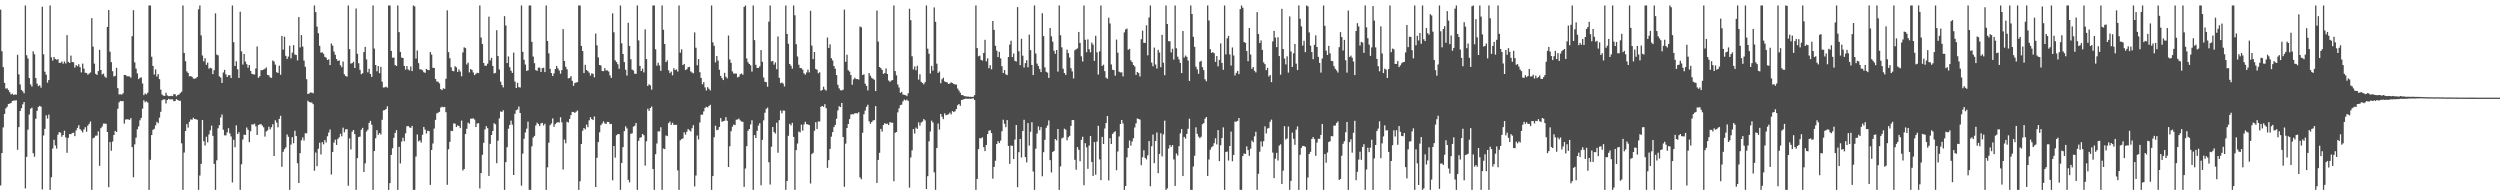 <?xml version="1.0" encoding="UTF-8"?>
<svg xmlns="http://www.w3.org/2000/svg" width="1920" height="150">
  <path d="M0 7.413h1v135.001H0zM1 39.356h1v78.213H1zM2 51.581h1v46.274H2zM3 63.652h1v23.843H3zM4 68.003h1v15.301H4zM5 67.818h1v14.223H5zM6 69.200h1v10.666H6zM7 70.784h1v8.759H7zM8 72.510h1v6.571H8zM9 72.004h1v5.585H9zM10 72.899h1v4.310H10zM11 72.512h1v4.697H11zM12 72.691h1v4.337H12zM13 42.064h1v72.932H13zM14 57.063h1v40.563H14zM15 64.863h1v20.389H15zM16 69.077h1v14.022H16zM17 70.148h1v10.000H17zM18 71.679h1v6.640H18zM19 4.200h1v140.490H19zM20 42.430h1v78.066H20zM21 44.925h1v54.685H21zM22 59.978h1v27.958H22zM23 64.828h1v18.737H23zM24 66.454h1v16.230H24zM25 39.427h1v78.224H25zM26 41.686h1v78.709H26zM27 59.949h1v31.282H27zM28 64.281h1v20.822H28zM29 66.170h1v15.960H29zM30 65.508h1v15.804H30zM31 67.310h1v14.676H31zM32 5.170h1v140.323H32zM33 41.677h1v62.380H33zM34 55.083h1v43.880H34zM35 57.408h1v31.133H35zM36 63.485h1v27.578H36zM37 61.450h1v26.580H37zM38 4.198h1v141.611H38zM39 44.012h1v92.125H39zM40 46.527h1v67.526H40zM41 43.726h1v63.626H41zM42 45.328h1v66.381H42zM43 45.854h1v68.288H43zM44 45.417h1v58.070H44zM45 48.287h1v53.195H45zM46 48.241h1v53.635H46zM47 47.282h1v57.741H47zM48 48.914h1v54.761H48zM49 47.195h1v53.200H49zM50 48.729h1v56.784H50zM51 26.987h1v90.384H51zM52 47.523h1v58.286H52zM53 48.315h1v54.660H53zM54 42.689h1v60.389H54zM55 47.623h1v54.562H55zM56 47.871h1v54.031H56zM57 51.931h1v52.603H57zM58 50.034h1v50.092H58zM59 50.912h1v47.279H59zM60 49.345h1v46.786H60zM61 51.597h1v47.530H61zM62 55.614h1v44.706H62zM63 48.832h1v52.856H63zM64 52.673h1v46.773H64zM65 55.854h1v41.854H65zM66 56.067h1v45.088H66zM67 57.376h1v39.107H67zM68 56.456h1v38.615H68zM69 55.630h1v37.640H69zM70 13.911h1v131.898H70zM71 35.793h1v70.389H71zM72 48.905h1v56.706H72zM73 56.662h1v47.512H73zM74 57.534h1v46.620H74zM75 54.568h1v46.361H75zM76 38.223h1v89.160H76zM77 53.783h1v44.685H77zM78 57.207h1v39.970H78zM79 56.479h1v38.460H79zM80 58.797h1v36.114H80zM81 59.740h1v35.329H81zM82 20.702h1v80.689H82zM83 7.736h1v136.020H83zM84 39.674h1v69.451H84zM85 47.710h1v68.052H85zM86 54.659h1v54.104H86zM87 58.701h1v44.962H87zM88 58.255h1v42.266H88zM89 52.142h1v49.302H89zM90 67.692h1v15.882H90zM91 72.494h1v6.072H91zM92 72.402h1v5.116H92zM93 72.652h1v5.120H93zM94 71.667h1v5.969H94zM95 57.559h1v37.386H95zM96 57.621h1v34.186H96zM97 58.596h1v33.008H97zM98 58.564h1v33.115H98zM99 58.743h1v33.342H99zM100 59.628h1v31.115H100zM101 27.823h1v85.175H101zM102 7.832h1v128.290H102zM103 47.896h1v62.934H103zM104 52.668h1v53.106H104zM105 56.410h1v42.921H105zM106 60.768h1v36.308H106zM107 59.775h1v32.641H107zM108 59.450h1v31.069H108zM109 64.117h1v19.332H109zM110 73.082h1v3.946H110zM111 71.754h1v6.754H111zM112 72.482h1v5.292H112zM113 71.173h1v7.574H113zM114 4.198h1v141.611H114zM115 4.198h1v118.514H115zM116 43.547h1v60.208H116zM117 50.654h1v49.075H117zM118 57.266h1v41.653H118zM119 53.320h1v42.948H119zM120 58.781h1v34.825H120zM121 56.886h1v37.784H121zM122 60.766h1v29.588H122zM123 68.889h1v16.949H123zM124 72.620h1v4.388H124zM125 73.476h1v2.898H125zM126 73.629h1v2.701H126zM127 71.210h1v8.251H127zM128 73.279h1v3.555H128zM129 73.821h1v2.060H129zM130 73.812h1v2.554H130zM131 73.567h1v2.733H131zM132 73.808h1v2.470H132zM133 72.315h1v5.445H133zM134 72.398h1v5.102H134zM135 73.952h1v2.136H135zM136 72.890h1v3.976H136zM137 72.576h1v4.795H137zM138 71.498h1v5.887H138zM139 70.399h1v39.685H139zM140 4.198h1v141.611H140zM141 40.679h1v76.480H141zM142 46.989h1v53.667H142zM143 54.845h1v40.458H143zM144 56.028h1v41.975H144zM145 58.637h1v34.914H145zM146 58.411h1v33.294H146zM147 58.983h1v32.953H147zM148 60.292h1v30.153H148zM149 60.443h1v30.936H149zM150 60.036h1v31.550H150zM151 59.086h1v32.902H151zM152 7.178h1v138.631H152zM153 4.198h1v130.620H153zM154 27.187h1v98.654H154zM155 42.654h1v49.535H155zM156 47.095h1v61.410H156zM157 44.698h1v67.077H157zM158 49.747h1v55.248H158zM159 48.102h1v61.264H159zM160 52.753h1v50.511H160zM161 52.016h1v48.103H161zM162 52.524h1v43.980H162zM163 56.944h1v47.411H163zM164 53.904h1v71.932H164zM165 10.247h1v135.562H165zM166 41.927h1v81.220H166zM167 42.490h1v56.047H167zM168 58.617h1v37.510H168zM169 59.610h1v30.623H169zM170 63.684h1v24.232H170zM171 55.671h1v43.978H171zM172 53.650h1v50.277H172zM173 57.095h1v46.885H173zM174 59.118h1v42.550H174zM175 57.758h1v40.726H175zM176 57.754h1v44.706H176zM177 59.917h1v44.889H177zM178 4.198h1v135.944H178zM179 32.414h1v74.960H179zM180 50.693h1v62.422H180zM181 47.076h1v49.217H181zM182 53.201h1v49.721H182zM183 59.853h1v41.744H183zM184 9.020h1v136.789H184zM185 39.466h1v86.707H185zM186 49.608h1v57.546H186zM187 41.480h1v61.925H187zM188 47.317h1v56.349H188zM189 49.322h1v48.551H189zM190 51.997h1v47.681H190zM191 49.899h1v59.275H191zM192 54.424h1v46.372H192zM193 56.735h1v38.759H193zM194 57.033h1v38.620H194zM195 57.241h1v37.791H195zM196 52.567h1v44.452H196zM197 35.708h1v67.963H197zM198 59.763h1v36.310H198zM199 58.541h1v36.963H199zM200 53.897h1v41.414H200zM201 53.794h1v42.744H201zM202 53.378h1v44.406H202zM203 52.764h1v52.152H203zM204 51.791h1v49.167H204zM205 57.479h1v42.687H205zM206 57.845h1v39.485H206zM207 59.450h1v39.918H207zM208 59.789h1v37.945H208zM209 46.415h1v49.009H209zM210 47.230h1v72.587H210zM211 49.670h1v42.719H211zM212 55.470h1v38.679H212zM213 56.028h1v41.756H213zM214 50.359h1v40.913H214zM215 57.463h1v31.497H215zM216 27.612h1v100.508H216zM217 38.102h1v78.494H217zM218 28.171h1v86.381H218zM219 42.870h1v70.348H219zM220 45.257h1v58.013H220zM221 43.472h1v61.579H221zM222 35.078h1v110.728H222zM223 44.806h1v66.249H223zM224 40.430h1v64.894H224zM225 34.680h1v75.351H225zM226 41.869h1v58.524H226zM227 42.252h1v62.266H227zM228 46.365h1v79.025H228zM229 13.120h1v127.439H229zM230 36.399h1v81.186H230zM231 26.926h1v80.858H231zM232 35.735h1v69.812H232zM233 46.523h1v61.401H233zM234 51.306h1v51.058H234zM235 60.802h1v41.575H235zM236 72.187h1v5.189H236zM237 71.732h1v6.619H237zM238 70.976h1v7.736H238zM239 71.159h1v7.594H239zM240 71.617h1v8.361H240zM241 4.198h1v126.937H241zM242 9.336h1v107.828H242zM243 20.437h1v107.187H243zM244 25.509h1v88.714H244zM245 35.177h1v74.440H245zM246 40.450h1v78.176H246zM247 40.123h1v69.046H247zM248 41.302h1v69.531H248zM249 43.645h1v63.948H249zM250 44.284h1v65.166H250zM251 46.069h1v58.604H251zM252 45.554h1v56.255H252zM253 49.986h1v49.437H253zM254 33.387h1v100.666H254zM255 35.019h1v81.726H255zM256 39.592h1v69.918H256zM257 42.068h1v65.219H257zM258 45.364h1v65.967H258zM259 46.825h1v59.870H259zM260 46.330h1v59.123H260zM261 50.109h1v52.593H261zM262 51.649h1v53.076H262zM263 47.257h1v50.794H263zM264 57.021h1v44.612H264zM265 58.404h1v40.973H265zM266 58.887h1v40.282H266zM267 4.198h1v138.432H267zM268 37.720h1v68.567H268zM269 48.896h1v65.885H269zM270 48.438h1v52.692H270zM271 47.413h1v52.438H271zM272 52.245h1v50.765H272zM273 6.557h1v139.252H273zM274 41.290h1v80.181H274zM275 48.596h1v56.617H275zM276 53.590h1v51.319H276zM277 57.003h1v42.609H277zM278 56.243h1v41.957H278zM279 39.963h1v92.111H279zM280 36.017h1v89.465H280zM281 45.625h1v55.397H281zM282 55.568h1v44.074H282zM283 52.831h1v41.575H283zM284 56.824h1v36.001H284zM285 59.093h1v36.720H285zM286 4.198h1v141.611H286zM287 37.305h1v78.725H287zM288 49.921h1v56.288H288zM289 54.707h1v45.262H289zM290 50.764h1v52.776H290zM291 56.209h1v45.947H291zM292 51.281h1v52.021H292zM293 62.743h1v29.252H293zM294 67.218h1v17.592H294zM295 67.094h1v17.462H295zM296 66.547h1v17.203H296zM297 67.326h1v14.326H297zM298 4.198h1v141.611H298zM299 4.198h1v136.471H299zM300 39.102h1v79.812H300zM301 44.357h1v69.524H301zM302 44.188h1v61.621H302zM303 49.972h1v52.142H303zM304 50.670h1v49.332H304zM305 4.198h1v141.611H305zM306 24.660h1v88.130H306zM307 39.846h1v85.716H307zM308 44.236h1v64.525H308zM309 44.504h1v61.289H309zM310 50.658h1v57.798H310zM311 53.462h1v48.931H311zM312 50.764h1v46.276H312zM313 53.352h1v43.365H313zM314 54.064h1v43.742H314zM315 51.054h1v47.182H315zM316 54.559h1v42.174H316zM317 4.198h1v141.611H317zM318 4.891h1v140.918H318zM319 44.957h1v75.262H319zM320 38.736h1v64.534H320zM321 48.491h1v60.094H321zM322 53.220h1v54.555H322zM323 53.329h1v56.194H323zM324 53.941h1v49.568H324zM325 55.442h1v42.042H325zM326 55.973h1v43.603H326zM327 52.895h1v49.664H327zM328 53.712h1v46.693H328zM329 53.847h1v46.841H329zM330 39.965h1v102.028H330zM331 41.936h1v73.202H331zM332 52.082h1v58.105H332zM333 52.201h1v46.551H333zM334 60.622h1v31.458H334zM335 62.569h1v24.525H335zM336 62.812h1v23.733H336zM337 64.073h1v21.815H337zM338 68.378h1v14.253H338zM339 69.232h1v12.694H339zM340 67.770h1v14.594H340zM341 68.275h1v13.836H341zM342 60.507h1v25.674H342zM343 7.947h1v133.969H343zM344 40.041h1v74.614H344zM345 44.751h1v64.212H345zM346 51.661h1v48.780H346zM347 54.353h1v46.292H347zM348 54.730h1v40.055H348zM349 50.823h1v44.166H349zM350 51.707h1v45.811H350zM351 55.266h1v40.966H351zM352 53.357h1v43.452H352zM353 54.964h1v43.431H353zM354 58.550h1v34.083H354zM355 40.242h1v90.735H355zM356 36.369h1v93.413H356zM357 36.967h1v65.999H357zM358 49.484h1v49.414H358zM359 48.072h1v46.155H359zM360 55.602h1v39.439H360zM361 53.020h1v38.162H361zM362 53.691h1v37.384H362zM363 55.662h1v35.223H363zM364 57.703h1v34.118H364zM365 56.671h1v40.913H365zM366 55.849h1v38.991H366zM367 56.108h1v38.524H367zM368 4.198h1v140.558H368zM369 28.851h1v104.079H369zM370 33.831h1v85.038H370zM371 48.319h1v61.346H371zM372 50.558h1v48.885H372zM373 50.427h1v46.459H373zM374 48.903h1v49.535H374zM375 12.781h1v122.321H375zM376 46.369h1v64.102H376zM377 44.398h1v59.270H377zM378 50.654h1v49.973H378zM379 56.408h1v38.187H379zM380 55.957h1v39.526H380zM381 23.195h1v102.152H381zM382 43.048h1v65.006H382zM383 53.341h1v37.608H383zM384 62.682h1v22.900H384zM385 65.295h1v20.675H385zM386 67.113h1v17.594H386zM387 12.401h1v133.408H387zM388 19.613h1v104.907H388zM389 48.454h1v64.605H389zM390 43.314h1v55.541H390zM391 51.629h1v44.287H391zM392 54.311h1v38.304H392zM393 55.994h1v39.741H393zM394 40.402h1v94.010H394zM395 62.624h1v24.754H395zM396 67.559h1v17.079H396zM397 63.597h1v20.433H397zM398 66.900h1v14.926H398zM399 67.218h1v19.551H399zM400 4.198h1v138.386H400zM401 39.846h1v78.151H401zM402 45.859h1v60.742H402zM403 49.576h1v52.149H403zM404 54.426h1v44.395H404zM405 54.078h1v39.345H405zM406 4.198h1v141.611H406zM407 4.198h1v141.611H407zM408 32.160h1v80.204H408zM409 43.442h1v62.163H409zM410 48.477h1v55.882H410zM411 53.849h1v42.554H411zM412 54.385h1v39.824H412zM413 51.970h1v43.259H413zM414 51.915h1v44.882H414zM415 55.266h1v39.480H415zM416 52.332h1v42.028H416zM417 52.016h1v44.369H417zM418 55.328h1v39.741H418zM419 4.198h1v141.611H419zM420 31.476h1v97.015H420zM421 40.970h1v68.627H421zM422 52.908h1v43.234H422zM423 56.133h1v38.727H423zM424 58.436h1v32.497H424zM425 56.387h1v40.977H425zM426 52.972h1v42.385H426zM427 50.656h1v43.623H427zM428 52.551h1v41.231H428zM429 54.117h1v40.018H429zM430 56.584h1v33.495H430zM431 53.799h1v40.169H431zM432 22.357h1v107.922H432zM433 46.829h1v60.359H433zM434 51.276h1v58.773H434zM435 53.256h1v40.293H435zM436 60.226h1v33.848H436zM437 59.855h1v31.492H437zM438 58.454h1v29.968H438zM439 62.043h1v23.850H439zM440 65.879h1v20.204H440zM441 63.698h1v22.985H441zM442 63.318h1v22.451H442zM443 63.057h1v21.840H443zM444 4.198h1v141.611H444zM445 4.198h1v134.996H445zM446 35.264h1v75.333H446zM447 39.201h1v61.218H447zM448 56.099h1v42.195H448zM449 49.766h1v49.572H449zM450 53.760h1v41.913H450zM451 54.609h1v43.099H451zM452 55.806h1v36.619H452zM453 57.994h1v32.030H453zM454 56.275h1v35.212H454zM455 56.715h1v35.498H455zM456 59.395h1v30.073H456zM457 25.768h1v117.860H457zM458 34.827h1v86.365H458zM459 44.085h1v65.001H459zM460 49.905h1v51.719H460zM461 50.297h1v45.871H461zM462 54.543h1v40.332H462zM463 54.691h1v38.558H463zM464 52.313h1v42.444H464zM465 54.110h1v41.122H465zM466 54.071h1v39.524H466zM467 54.955h1v38.727H467zM468 57.921h1v37.416H468zM469 59.791h1v35.365H469zM470 10.217h1v128.256H470zM471 24.799h1v87.324H471zM472 46.328h1v74.759H472zM473 47.683h1v56.221H473zM474 49.333h1v53.614H474zM475 52.828h1v50.202H475zM476 4.198h1v141.611H476zM477 33.286h1v91.847H477zM478 41.469h1v71.534H478zM479 47.708h1v53.014H479zM480 53.572h1v43.445H480zM481 58.070h1v40.588H481zM482 17.530h1v120.602H482zM483 35.275h1v104.793H483zM484 45.534h1v57.244H484zM485 53.396h1v48.950H485zM486 54.172h1v43.115H486zM487 56.628h1v39.920H487zM488 56.683h1v37.798H488zM489 4.198h1v141.611H489zM490 31.025h1v77.084H490zM491 50.656h1v55.104H491zM492 54.515h1v50.913H492zM493 52.725h1v50.112H493zM494 55.595h1v48.265H494zM495 22.527h1v104.637H495zM496 45.383h1v63.108H496zM497 65.980h1v17.590H497zM498 64.714h1v20.412H498zM499 65.591h1v17.366H499zM500 68.845h1v12.973H500zM501 4.198h1v125.589H501zM502 4.198h1v141.611H502zM503 37.816h1v80.600H503zM504 50.443h1v59.758H504zM505 48.203h1v52.650H505zM506 50.272h1v50.634H506zM507 54.412h1v43.317H507zM508 4.198h1v141.611H508zM509 22.854h1v91.199H509zM510 33.815h1v80.710H510zM511 47.736h1v56.310H511zM512 46.381h1v58.187H512zM513 53.975h1v40.645H513zM514 56.163h1v37.160H514zM515 55.019h1v40.920H515zM516 57.866h1v36.402H516zM517 52.396h1v43.458H517zM518 53.822h1v42.101H518zM519 53.313h1v42.527H519zM520 54.941h1v75.903H520zM521 4.198h1v141.611H521zM522 40.455h1v67.324H522zM523 37.887h1v68.938H523zM524 49.997h1v56.281H524zM525 49.093h1v52.531H525zM526 53.835h1v49.581H526zM527 53.144h1v48.052H527zM528 51.679h1v47.379H528zM529 51.345h1v48.762H529zM530 54.813h1v46.155H530zM531 55.692h1v42.767H531zM532 56.275h1v39.902H532zM533 24.882h1v118.297H533zM534 36.655h1v98.174H534zM535 50.107h1v53.969H535zM536 45.341h1v61.824H536zM537 55.451h1v38.595H537zM538 59.887h1v28.208H538zM539 64.712h1v23.360H539zM540 63.091h1v22.474H540zM541 67.147h1v15.697H541zM542 69.486h1v12.527H542zM543 66.971h1v15.578H543zM544 68.175h1v13.246H544zM545 69.461h1v11.035H545zM546 4.198h1v141.609H546zM547 32.522h1v102.713H547zM548 35.200h1v70.226H548zM549 47.939h1v48.611H549zM550 43.000h1v56.976H550zM551 46.525h1v53.120H551zM552 53.535h1v43.944H552zM553 58.285h1v32.451H553zM554 59.999h1v33.559H554zM555 61.514h1v31.504H555zM556 55.955h1v36.832H556zM557 58.953h1v31.023H557zM558 60.198h1v32.568H558zM559 27.276h1v100.989H559zM560 45.685h1v66.670H560zM561 48.262h1v52.550H561zM562 54.847h1v42.509H562zM563 56.461h1v39.178H563zM564 56.454h1v39.657H564zM565 56.516h1v35.454H565zM566 59.418h1v32.342H566zM567 58.932h1v32.131H567zM568 57.010h1v35.404H568zM569 56.390h1v37.004H569zM570 57.468h1v36.081H570zM571 5.335h1v138.171H571zM572 4.198h1v125.248H572zM573 44.891h1v67.368H573zM574 47.802h1v52.605H574zM575 49.127h1v49.952H575zM576 50.173h1v45.427H576zM577 54.993h1v37.370H577zM578 4.198h1v141.611H578zM579 30.846h1v72.877H579zM580 49.777h1v56.221H580zM581 52.103h1v48.370H581zM582 52.174h1v44.301H582zM583 50.926h1v43.706H583zM584 38.450h1v103.811H584zM585 47.452h1v59.957H585zM586 59.509h1v32.914H586zM587 62.828h1v23.767H587zM588 63.068h1v20.554H588zM589 66.637h1v16.020H589zM590 16.631h1v107.988H590zM591 4.198h1v137.537H591zM592 47.184h1v65.489H592zM593 46.811h1v50.707H593zM594 49.690h1v51.804H594zM595 47.900h1v54.672H595zM596 53.153h1v41.121H596zM597 27.988h1v89.295H597zM598 59.743h1v32.582H598zM599 63.883h1v20.977H599zM600 63.327h1v23.701H600zM601 64.208h1v20.707H601zM602 66.399h1v18.592H602zM603 4.198h1v141.611H603zM604 26.086h1v112.898H604zM605 33.625h1v70.673H605zM606 49.175h1v45.958H606zM607 50.503h1v45.827H607zM608 52.753h1v41.602H608zM609 4.198h1v100.949H609zM610 11.705h1v134.104H610zM611 33.920h1v81.373H611zM612 43.346h1v66.894H612zM613 49.697h1v51.387H613zM614 52.176h1v49.492H614zM615 52.409h1v43.310H615zM616 53.522h1v46.819H616zM617 56.358h1v39.226H617zM618 57.355h1v36.207H618zM619 55.666h1v39.659H619zM620 53.435h1v42.174H620zM621 55.589h1v40.421H621zM622 8.286h1v132.687H622zM623 35.023h1v83.369H623zM624 45.399h1v71.964H624zM625 39.919h1v60.554H625zM626 52.943h1v40.911H626zM627 53.609h1v45.445H627zM628 56.275h1v36.992H628zM629 55.481h1v37.867H629zM630 69.756h1v12.225H630zM631 69.090h1v12.342H631zM632 66.579h1v15.482H632zM633 68.658h1v11.369H633zM634 69.585h1v13.500H634zM635 28.830h1v100.117H635zM636 36.800h1v86.191H636zM637 34.064h1v80.254H637zM638 44.717h1v60.222H638zM639 46.447h1v55.051H639zM640 50.723h1v46.926H640zM641 52.798h1v43.159H641zM642 57.667h1v33.527H642zM643 65.112h1v19.737H643zM644 67.831h1v13.747H644zM645 69.296h1v12.921H645zM646 69.468h1v9.581H646zM647 68.843h1v36.377H647zM648 7.354h1v136.088H648zM649 47.488h1v62.829H649zM650 42.014h1v56.274H650zM651 53.954h1v41.302H651zM652 54.998h1v36.484H652zM653 57.667h1v30.293H653zM654 65.096h1v22.548H654zM655 60.967h1v26.800H655zM656 59.626h1v27.414H656zM657 60.672h1v26.196H657zM658 60.750h1v26.390H658zM659 61.100h1v25.065H659zM660 20.361h1v115.816H660zM661 20.929h1v116.706H661zM662 57.600h1v44.404H662zM663 57.085h1v30.682H663zM664 64.249h1v20.700H664zM665 66.019h1v15.983H665zM666 69.434h1v10.993H666zM667 56.129h1v37.059H667zM668 58.173h1v36.915H668zM669 59.825h1v33.907H669zM670 60.535h1v32.012H670zM671 61.249h1v30.955H671zM672 69.928h1v11.561H672zM673 8.096h1v132.374H673zM674 31.961h1v90.863H674zM675 51.434h1v65.912H675zM676 52.325h1v46.633H676zM677 53.687h1v47.366H677zM678 56.717h1v39.304H678zM679 56.124h1v38.460H679zM680 52.606h1v42.621H680zM681 56.852h1v38.068H681zM682 61.798h1v34.244H682zM683 62.803h1v30.923H683zM684 61.903h1v32.335H684zM685 61.498h1v32.772H685zM686 4.198h1v135.001H686zM687 54.568h1v47.430H687zM688 57.848h1v43.504H688zM689 64.874h1v21.433H689zM690 67.154h1v16.038H690zM691 71.299h1v9.451H691zM692 70.553h1v9.762H692zM693 72.540h1v5.319H693zM694 72.908h1v3.532H694zM695 73.082h1v4.056H695zM696 73.849h1v2.662H696zM697 71.608h1v5.834H697zM698 6.718h1v137.432H698zM699 15.534h1v105.395H699zM700 43.190h1v72.287H700zM701 53.339h1v45.779H701zM702 51.109h1v51.467H702zM703 53.950h1v44.031H703zM704 50.521h1v48.432H704zM705 61.139h1v32.809H705zM706 57.049h1v39.405H706zM707 62.814h1v31.316H707zM708 63.764h1v29.568H708zM709 64.762h1v26.702H709zM710 63.068h1v29.380H710zM711 4.198h1v140.966H711zM712 37.388h1v97.950H712zM713 41.272h1v67.258H713zM714 56.410h1v44.601H714zM715 50.574h1v42.172H715zM716 54.238h1v39.851H716zM717 5.672h1v126.660H717zM718 16.759h1v129.048H718zM719 48.873h1v64.846H719zM720 56.014h1v38.881H720zM721 54.872h1v44.644H721zM722 63.970h1v23.557H722zM723 60.899h1v28.734H723zM724 59.651h1v31.824H724zM725 62.508h1v24.569H725zM726 62.991h1v25.482H726zM727 63.334h1v24.839H727zM728 64.499h1v23.250H728zM729 64.096h1v22.415H729zM730 63.206h1v24.656H730zM731 63.766h1v21.515H731zM732 64.584h1v21.550H732zM733 64.822h1v20.625H733zM734 64.904h1v18.794H734zM735 67.999h1v12.854H735zM736 69.511h1v10.366H736zM737 71.212h1v10.057H737zM738 73.011h1v3.797H738zM739 72.988h1v3.543H739zM740 73.840h1v2.257H740zM741 73.947h1v1.806H741zM742 74.128h1v1.653H742zM743 74.151h1v1.813H743zM744 74.366h1v1.337H744zM745 74.311h1v1.630H745zM746 74.478h1v1.183H746zM747 74.302h1v1.231H747zM748 73.071h1v3.658H748zM749 4.198h1v141.611H749zM750 36.928h1v100.490H750zM751 43.188h1v71.392H751zM752 42.741h1v63.326H752zM753 45.959h1v60.259H753zM754 46.525h1v58.949H754zM755 40.714h1v72.330H755zM756 30.581h1v85.468H756zM757 47.102h1v64.255H757zM758 44.785h1v58.192H758zM759 52.389h1v48.022H759zM760 50.072h1v49.989H760zM761 53.249h1v48.929H761zM762 16.125h1v121.067H762zM763 22.961h1v105.260H763zM764 35.195h1v88.263H764zM765 38.853h1v71.751H765zM766 43.829h1v64.553H766zM767 39.807h1v70.060H767zM768 44.863h1v63.097H768zM769 50.864h1v49.941H769zM770 56.065h1v35.907H770zM771 53.856h1v41.241H771zM772 57.101h1v40.604H772zM773 57.651h1v34.575H773zM774 43.781h1v68.313H774zM775 34.275h1v91.552H775zM776 31.270h1v80.526H776zM777 43.826h1v68.217H777zM778 41.135h1v81.028H778zM779 46.754h1v60.460H779zM780 47.271h1v48.746H780zM781 5.463h1v138.293H781zM782 39.352h1v77.549H782zM783 50.054h1v56.658H783zM784 29.750h1v91.158H784zM785 42.751h1v57.846H785zM786 51.839h1v40.185H786zM787 48.461h1v72.193H787zM788 46.284h1v78.430H788zM789 51.654h1v42.866H789zM790 26.580h1v85.282H790zM791 38.477h1v62.719H791zM792 49.931h1v43.934H792zM793 57.632h1v74.038H793zM794 4.198h1v141.611H794zM795 41.103h1v73.053H795zM796 48.859h1v53.674H796zM797 50.752h1v46.342H797zM798 53.064h1v46.944H798zM799 55.330h1v42.261H799zM800 10.146h1v125.216H800zM801 27.736h1v89.160H801zM802 51.743h1v55.697H802zM803 55.167h1v42.996H803zM804 55.833h1v40.508H804zM805 59.839h1v32.630H805zM806 21.455h1v101.504H806zM807 27.896h1v104.532H807zM808 31.989h1v84.759H808zM809 38.967h1v76.954H809zM810 41.336h1v65.445H810zM811 38.425h1v69.391H811zM812 54.982h1v44.109H812zM813 4.198h1v141.611H813zM814 27.017h1v100.762H814zM815 36.333h1v69.940H815zM816 52.812h1v52.820H816zM817 56.044h1v42.774H817zM818 57.509h1v42.145H818zM819 38.086h1v69.618H819zM820 40.766h1v64.628H820zM821 44.209h1v60.158H821zM822 52.366h1v44.305H822zM823 54.813h1v37.395H823zM824 60.285h1v31.927H824zM825 38.610h1v84.095H825zM826 37.782h1v92.589H826zM827 37.186h1v75.761H827zM828 24.513h1v90.535H828zM829 32.968h1v90.886H829zM830 43.247h1v64.189H830zM831 47.214h1v57.803H831zM832 4.198h1v138.054H832zM833 30.569h1v79.414H833zM834 40.109h1v73.076H834zM835 30.256h1v99.375H835zM836 37.811h1v73.978H836zM837 40.215h1v64.216H837zM838 32.712h1v91.639H838zM839 34.293h1v100.849H839zM840 46.742h1v62.355H840zM841 27.486h1v106.690H841zM842 40.182h1v68.579H842zM843 57.257h1v39.361H843zM844 39.432h1v82.980H844zM845 4.200h1v134.147H845zM846 50.652h1v54.456H846zM847 49.690h1v60.891H847zM848 54.609h1v44.088H848zM849 59.683h1v34.777H849zM850 60.457h1v28.693H850zM851 13.577h1v124.965H851zM852 18.029h1v88.118H852zM853 49.489h1v61.087H853zM854 53.551h1v49.304H854zM855 53.828h1v47.823H855zM856 58.118h1v42.742H856zM857 30.414h1v100.327H857zM858 40.427h1v75.905H858zM859 55.030h1v49.751H859zM860 55.607h1v39.638H860zM861 55.570h1v36.587H861zM862 58.688h1v36.114H862zM863 24.889h1v120.918H863zM864 22.563h1v120.266H864zM865 21.918h1v98.899H865zM866 38.269h1v75.406H866zM867 37.546h1v70.330H867zM868 46.392h1v65.466H868zM869 47.729h1v60.968H869zM870 49.857h1v56.258H870zM871 51.052h1v46.818H871zM872 57.511h1v37.265H872zM873 55.289h1v35.672H873zM874 56.108h1v35.303H874zM875 58.736h1v33.127H875zM876 30.173h1v96.688H876zM877 23.515h1v97.290H877zM878 32.893h1v82.504H878zM879 32.986h1v88.325H879zM880 19.473h1v102.952H880zM881 42.515h1v76.777H881zM882 13.431h1v94.898H882zM883 4.198h1v138.874H883zM884 48.079h1v64.232H884zM885 50.880h1v52.497H885zM886 36.559h1v88.709H886zM887 49.567h1v58.746H887zM888 52.629h1v49.142H888zM889 38.287h1v94.688H889zM890 40.354h1v77.883H890zM891 51.608h1v50.753H891zM892 26.797h1v93.317H892zM893 48.143h1v55.072H893zM894 57.735h1v34.953H894zM895 4.198h1v141.611H895zM896 18.450h1v126.217H896zM897 31.661h1v82.486H897zM898 31.682h1v79.677H898zM899 40.256h1v72.575H899zM900 37.482h1v73.907H900zM901 45.781h1v76.695H901zM902 4.200h1v138.622H902zM903 37.090h1v80.776H903zM904 43.520h1v75.999H904zM905 45.593h1v66.709H905zM906 48.306h1v54.120H906zM907 56.099h1v43.010H907zM908 23.829h1v111.380H908zM909 44.209h1v60.964H909zM910 42.641h1v63.875H910zM911 43.691h1v59.123H911zM912 46.472h1v52.424H912zM913 62.148h1v29.020H913zM914 4.198h1v141.611H914zM915 10.776h1v135.031H915zM916 28.285h1v99.597H916zM917 35.948h1v83.630H917zM918 51.176h1v46.615H918zM919 53.254h1v49.483H919zM920 56.703h1v48.256H920zM921 47.459h1v58.716H921zM922 46.747h1v58.288H922zM923 51.611h1v43.836H923zM924 53.879h1v40.675H924zM925 60.885h1v30.323H925zM926 62.400h1v27.471H926zM927 4.198h1v130.934H927zM928 15.759h1v106.692H928zM929 37.749h1v77.269H929zM930 40.604h1v72.520H930zM931 40.043h1v72.252H931zM932 40.929h1v69.059H932zM933 47.514h1v58.661H933zM934 43.064h1v67.828H934zM935 50.933h1v49.018H935zM936 46.003h1v77.737H936zM937 33.325h1v78.260H937zM938 48.312h1v57.748H938zM939 53.618h1v44.202H939zM940 4.198h1v141.611H940zM941 41.787h1v74.923H941zM942 29.450h1v86.908H942zM943 27.534h1v95.747H943zM944 41.840h1v70.266H944zM945 50.368h1v50.707H945zM946 36.443h1v87.423H946zM947 42.620h1v76.354H947zM948 57.971h1v35.393H948zM949 55.966h1v37.494H949zM950 54.456h1v38.389H950zM951 56.944h1v33.683H951zM952 7.027h1v138.782H952zM953 4.198h1v141.611H953zM954 5.942h1v113.930H954zM955 32.288h1v85.583H955zM956 32.925h1v85.340H956zM957 39.210h1v73.225H957zM958 46.989h1v68.265H958zM959 21.517h1v98.116H959zM960 41.881h1v72.296H960zM961 52.906h1v55.077H961zM962 51.462h1v57.746H962zM963 54.391h1v50.298H963zM964 55.611h1v45.573H964zM965 9.318h1v136.489H965zM966 26.147h1v107.327H966zM967 33.092h1v83.449H967zM968 31.036h1v77.592H968zM969 38.367h1v74.147H969zM970 47.896h1v60.520H970zM971 49.262h1v47.766H971zM972 53.842h1v48.668H972zM973 52.146h1v46.601H973zM974 58.802h1v39.405H974zM975 57.580h1v35.887H975zM976 63.100h1v28.778H976zM977 31.783h1v85.425H977zM978 23.689h1v113.131H978zM979 28.869h1v93.012H979zM980 36.189h1v81.222H980zM981 28.640h1v94.667H981zM982 43.046h1v68.776H982zM983 57.369h1v53.500H983zM984 6.759h1v134.566H984zM985 37.624h1v93.431H985zM986 44.973h1v51.966H986zM987 49.473h1v57.709H987zM988 43.252h1v63.079H988zM989 55.756h1v41.426H989zM990 12.577h1v133.230H990zM991 39.535h1v99.382H991zM992 51.384h1v50.451H992zM993 40.942h1v65.653H993zM994 33.778h1v77.443H994zM995 48.882h1v50.682H995zM996 53.819h1v43.236H996zM997 4.198h1v141.611H997zM998 14.378h1v104.493H998zM999 20.267h1v93.293H999zM1000 34.962h1v77.116H1000zM1001 31.288h1v80.833H1001zM1002 40.013h1v72.799H1002zM1003 4.198h1v141.611H1003zM1004 4.905h1v131.440H1004zM1005 24.941h1v93.348H1005zM1006 35.083h1v81.536H1006zM1007 39.990h1v66.747H1007zM1008 45.451h1v59.826H1008zM1009 34.483h1v72.341H1009zM1010 27.168h1v92.511H1010zM1011 36.111h1v73.399H1011zM1012 43.652h1v62.905H1012zM1013 48.354h1v58.233H1013zM1014 55.765h1v47.826H1014zM1015 44.952h1v50.247H1015zM1016 4.198h1v141.611H1016zM1017 19.833h1v98.491H1017zM1018 38.892h1v86.070H1018zM1019 42.249h1v74.891H1019zM1020 35.211h1v73.896H1020zM1021 40.970h1v67.503H1021zM1022 46.726h1v57.826H1022zM1023 46.992h1v57.681H1023zM1024 50.773h1v45.697H1024zM1025 52.833h1v43.639H1025zM1026 54.057h1v40.380H1026zM1027 55.708h1v37.562H1027zM1028 36.257h1v101.916H1028zM1029 24.676h1v112.747H1029zM1030 28.448h1v91.144H1030zM1031 38.763h1v71.648H1031zM1032 30.636h1v77.789H1032zM1033 46.280h1v55.308H1033zM1034 55.774h1v37.876H1034zM1035 8.064h1v137.746H1035zM1036 43.726h1v65.422H1036zM1037 42.716h1v64.253H1037zM1038 44.334h1v72.923H1038zM1039 47.253h1v54.701H1039zM1040 57.630h1v35.120H1040zM1041 23.820h1v114.557H1041zM1042 17.816h1v114.138H1042zM1043 20.336h1v102.220H1043zM1044 34.964h1v81.570H1044zM1045 32.151h1v90.588H1045zM1046 32.687h1v80.169H1046zM1047 40.585h1v70.149H1047zM1048 4.198h1v141.609H1048zM1049 21.000h1v109.217H1049zM1050 29.359h1v84.081H1050zM1051 34.257h1v82.596H1051zM1052 42.906h1v70.513H1052zM1053 36.424h1v70.886H1053zM1054 4.649h1v141.160H1054zM1055 15.825h1v105.843H1055zM1056 36.390h1v74.948H1056zM1057 45.255h1v55.425H1057zM1058 50.837h1v47.929H1058zM1059 54.803h1v38.386H1059zM1060 20.222h1v101.252H1060zM1061 41.039h1v69.032H1061zM1062 56.138h1v48.652H1062zM1063 52.750h1v43.504H1063zM1064 53.476h1v46.738H1064zM1065 59.898h1v40.110H1065zM1066 53.032h1v63.587H1066zM1067 4.198h1v141.611H1067zM1068 40.093h1v83.543H1068zM1069 37.269h1v74.241H1069zM1070 37.912h1v62.158H1070zM1071 49.088h1v55.754H1071zM1072 49.093h1v50.925H1072zM1073 46.891h1v64.301H1073zM1074 51.485h1v45.326H1074zM1075 50.157h1v51.090H1075zM1076 48.589h1v55.802H1076zM1077 47.724h1v56.922H1077zM1078 47.580h1v54.564H1078zM1079 40.251h1v88.110H1079zM1080 19.128h1v117.897H1080zM1081 36.221h1v78.535H1081zM1082 28.205h1v80.533H1082zM1083 28.299h1v80.117H1083zM1084 38.573h1v62.334H1084zM1085 44.815h1v53.722H1085zM1086 4.198h1v141.609H1086zM1087 34.779h1v79.984H1087zM1088 27.475h1v98.025H1088zM1089 31.057h1v111.030H1089zM1090 25.326h1v85.031H1090zM1091 33.636h1v71.629H1091zM1092 4.198h1v141.611H1092zM1093 30.148h1v114.555H1093zM1094 31.583h1v86.935H1094zM1095 21.535h1v104.827H1095zM1096 25.486h1v97.761H1096zM1097 26.628h1v86.535H1097zM1098 10.909h1v134.901H1098zM1099 11.895h1v126.038H1099zM1100 24.330h1v88.535H1100zM1101 46.044h1v63.875H1101zM1102 53.847h1v41.845H1102zM1103 58.113h1v33.456H1103zM1104 49.498h1v39.380H1104zM1105 4.198h1v140.867H1105zM1106 23.994h1v101.646H1106zM1107 36.358h1v89.249H1107zM1108 22.254h1v104.390H1108zM1109 20.071h1v98.837H1109zM1110 32.810h1v74.937H1110zM1111 8.537h1v102.803H1111zM1112 15.816h1v113.605H1112zM1113 33.893h1v99.369H1113zM1114 27.219h1v92.699H1114zM1115 38.979h1v71.550H1115zM1116 36.818h1v68.670H1116zM1117 6.658h1v131.192H1117zM1118 4.198h1v141.611H1118zM1119 26.090h1v107.524H1119zM1120 28.429h1v90.776H1120zM1121 38.038h1v84.468H1121zM1122 44.419h1v61.664H1122zM1123 50.871h1v47.977H1123zM1124 17.070h1v121.408H1124zM1125 20.430h1v98.720H1125zM1126 37.015h1v81.657H1126zM1127 33.430h1v84.628H1127zM1128 44.373h1v62.905H1128zM1129 51.421h1v46.974H1129zM1130 4.740h1v141.069H1130zM1131 4.198h1v114.422H1131zM1132 33.978h1v93.967H1132zM1133 14.715h1v112.067H1133zM1134 28.690h1v99.362H1134zM1135 42.231h1v71.472H1135zM1136 4.200h1v116.578H1136zM1137 12.756h1v133.053H1137zM1138 26.406h1v105.036H1138zM1139 35.735h1v87.702H1139zM1140 35.289h1v83.193H1140zM1141 33.433h1v98.050H1141zM1142 44.840h1v70.334H1142zM1143 4.198h1v141.611H1143zM1144 14.037h1v98.661H1144zM1145 41.357h1v73.182H1145zM1146 35.275h1v92.722H1146zM1147 32.165h1v93.891H1147zM1148 41.947h1v76.047H1148zM1149 30.558h1v81.950H1149zM1150 4.200h1v124.278H1150zM1151 26.026h1v88.938H1151zM1152 37.576h1v74.518H1152zM1153 39.919h1v63.664H1153zM1154 48.743h1v48.894H1154zM1155 56.827h1v36.159H1155zM1156 38.413h1v65.564H1156zM1157 42.027h1v59.844H1157zM1158 36.960h1v68.849H1158zM1159 39.812h1v69.281H1159zM1160 44.392h1v58.686H1160zM1161 47.420h1v56.793H1161zM1162 38.997h1v74.642H1162zM1163 44.630h1v69.261H1163zM1164 49.773h1v59.004H1164zM1165 49.187h1v60.968H1165zM1166 51.118h1v57.544H1166zM1167 53.446h1v56.031H1167zM1168 54.607h1v45.958H1168zM1169 59.571h1v36.221H1169zM1170 59.811h1v33.708H1170zM1171 57.774h1v37.297H1171zM1172 59.244h1v34.612H1172zM1173 58.335h1v36.841H1173zM1174 52.929h1v42.218H1174zM1175 58.736h1v38.158H1175zM1176 58.672h1v34.310H1176zM1177 57.372h1v35.628H1177zM1178 60.320h1v34.479H1178zM1179 58.063h1v34.786H1179zM1180 60.013h1v33.042H1180zM1181 59.143h1v32.348H1181zM1182 57.937h1v35.145H1182zM1183 60.544h1v33.099H1183zM1184 60.693h1v29.950H1184zM1185 59.269h1v31.886H1185zM1186 57.703h1v36.807H1186zM1187 47.436h1v57.949H1187zM1188 39.077h1v78.519H1188zM1189 36.065h1v79.995H1189zM1190 39.654h1v58.112H1190zM1191 43.082h1v69.858H1191zM1192 46.108h1v67.595H1192zM1193 43.181h1v59.915H1193zM1194 39.020h1v66.496H1194zM1195 45.346h1v71.167H1195zM1196 40.748h1v64.804H1196zM1197 46.802h1v60.217H1197zM1198 41.185h1v64.411H1198zM1199 39.281h1v75.576H1199zM1200 38.333h1v74.179H1200zM1201 37.585h1v71.458H1201zM1202 45.275h1v72.573H1202zM1203 31.815h1v78.981H1203zM1204 19.595h1v96.294H1204zM1205 34.753h1v72.712H1205zM1206 19.052h1v121.749H1206zM1207 4.198h1v134.987H1207zM1208 31.451h1v97.480H1208zM1209 22.529h1v105.578H1209zM1210 17.216h1v121.234H1210zM1211 26.653h1v93.170H1211zM1212 34.733h1v82.520H1212zM1213 32.993h1v87.654H1213zM1214 34.373h1v80.762H1214zM1215 29.945h1v83.195H1215zM1216 34.504h1v80.616H1216zM1217 28.429h1v93.658H1217zM1218 22.206h1v91.282H1218zM1219 20.782h1v110.332H1219zM1220 16.740h1v104.614H1220zM1221 26.248h1v98.132H1221zM1222 31.709h1v83.875H1222zM1223 22.211h1v102.145H1223zM1224 28.221h1v88.585H1224zM1225 31.977h1v84.916H1225zM1226 31.357h1v82.261H1226zM1227 37.335h1v82.561H1227zM1228 32.506h1v80.110H1228zM1229 42.258h1v70.119H1229zM1230 40.855h1v74.209H1230zM1231 46.413h1v64.292H1231zM1232 4.198h1v141.611H1232zM1233 36.676h1v83.994H1233zM1234 35.120h1v85.610H1234zM1235 29.846h1v87.514H1235zM1236 43.751h1v71.781H1236zM1237 41.716h1v80.529H1237zM1238 4.198h1v141.611H1238zM1239 31.959h1v112.042H1239zM1240 35.365h1v79.016H1240zM1241 32.197h1v93.701H1241zM1242 40.903h1v72.335H1242zM1243 40.924h1v71.909H1243zM1244 31.000h1v107.812H1244zM1245 25.976h1v111.898H1245zM1246 40.043h1v66.619H1246zM1247 39.084h1v77.155H1247zM1248 41.668h1v73.099H1248zM1249 47.225h1v61.458H1249zM1250 49.940h1v60.380H1250zM1251 4.198h1v141.611H1251zM1252 21.398h1v100.508H1252zM1253 35.307h1v86.047H1253zM1254 47.141h1v69.595H1254zM1255 38.068h1v75.276H1255zM1256 43.575h1v69.874H1256zM1257 35.291h1v83.433H1257zM1258 41.826h1v66.038H1258zM1259 46.385h1v56.670H1259zM1260 34.975h1v68.675H1260zM1261 41.338h1v56.422H1261zM1262 41.908h1v55.724H1262zM1263 4.198h1v116.557H1263zM1264 4.198h1v141.611H1264zM1265 29.908h1v101.607H1265zM1266 27.445h1v89.762H1266zM1267 23.730h1v103.715H1267zM1268 32.730h1v83.468H1268zM1269 33.824h1v73.765H1269zM1270 4.198h1v141.611H1270zM1271 12.383h1v106.500H1271zM1272 23.866h1v99.435H1272zM1273 27.871h1v89.359H1273zM1274 29.436h1v92.312H1274zM1275 30.872h1v84.305H1275zM1276 39.420h1v75.340H1276zM1277 35.170h1v75.077H1277zM1278 30.531h1v78.315H1278zM1279 35.397h1v75.711H1279zM1280 36.454h1v79.290H1280zM1281 33.758h1v78.473H1281zM1282 4.198h1v108.287H1282zM1283 5.571h1v140.238H1283zM1284 26.997h1v96.697H1284zM1285 40.668h1v73.834H1285zM1286 45.927h1v57.633H1286zM1287 52.945h1v53.784H1287zM1288 49.983h1v57.329H1288zM1289 49.656h1v54.205H1289zM1290 46.669h1v56.239H1290zM1291 48.754h1v55.857H1291zM1292 52.094h1v52.612H1292zM1293 54.726h1v50.057H1293zM1294 51.576h1v50.508H1294zM1295 34.376h1v108.101H1295zM1296 43.540h1v72.188H1296zM1297 53.396h1v53.813H1297zM1298 50.526h1v61.241H1298zM1299 59.361h1v31.682H1299zM1300 62.757h1v24.914H1300zM1301 63.352h1v23.172H1301zM1302 63.622h1v22.360H1302zM1303 67.131h1v15.413H1303zM1304 68.198h1v14.379H1304zM1305 67.168h1v15.116H1305zM1306 69.152h1v15.100H1306zM1307 62.048h1v24.191H1307zM1308 4.200h1v141.609H1308zM1309 37.273h1v78.082H1309zM1310 29.878h1v83.609H1310zM1311 43.835h1v64.575H1311zM1312 45.893h1v59.474H1312zM1313 53.602h1v46.082H1313zM1314 47.003h1v52.731H1314zM1315 50.031h1v50.948H1315zM1316 54.538h1v44.019H1316zM1317 50.235h1v49.384H1317zM1318 53.483h1v45.621H1318zM1319 52.927h1v45.173H1319zM1320 51.144h1v46.342H1320zM1321 14.307h1v124.864H1321zM1322 21.728h1v104.623H1322zM1323 37.562h1v79.027H1323zM1324 43.540h1v62.319H1324zM1325 40.182h1v61.650H1325zM1326 39.702h1v55.880H1326zM1327 36.415h1v72.628H1327zM1328 43.714h1v64.106H1328zM1329 41.519h1v62.367H1329zM1330 40.240h1v59.231H1330zM1331 50.597h1v43.884H1331zM1332 52.920h1v42.824H1332zM1333 14.477h1v128.956H1333zM1334 4.198h1v137.153H1334zM1335 22.252h1v104.044H1335zM1336 35.181h1v80.870H1336zM1337 44.664h1v62.081H1337zM1338 48.990h1v55.528H1338zM1339 43.401h1v68.471H1339zM1340 4.198h1v141.611H1340zM1341 28.880h1v86.853H1341zM1342 34.547h1v77.178H1342zM1343 39.288h1v64.296H1343zM1344 51.386h1v44.967H1344zM1345 48.461h1v44.733H1345zM1346 22.197h1v111.060H1346zM1347 34.142h1v90.932H1347zM1348 47.935h1v53.783H1348zM1349 49.246h1v52.870H1349zM1350 54.357h1v49.199H1350zM1351 54.840h1v43.346H1351zM1352 4.198h1v141.611H1352zM1353 4.198h1v138.464H1353zM1354 31.171h1v101.227H1354zM1355 33.531h1v78.180H1355zM1356 38.338h1v62.616H1356zM1357 50.157h1v47.157H1357zM1358 50.478h1v45.289H1358zM1359 36.662h1v91.520H1359zM1360 60.207h1v29.419H1360zM1361 64.948h1v21.419H1361zM1362 64.652h1v21.403H1362zM1363 65.836h1v18.068H1363zM1364 64.178h1v22.696H1364zM1365 4.198h1v138.865H1365zM1366 40.224h1v75.562H1366zM1367 36.980h1v74.775H1367zM1368 52.480h1v47.846H1368zM1369 53.538h1v45.809H1369zM1370 53.600h1v41.540H1370zM1371 4.198h1v141.611H1371zM1372 4.562h1v141.247H1372zM1373 29.631h1v89.412H1373zM1374 26.642h1v82.678H1374zM1375 31.760h1v79.485H1375zM1376 27.349h1v87.178H1376zM1377 40.590h1v63.225H1377zM1378 31.593h1v81.414H1378zM1379 29.910h1v84.253H1379zM1380 34.698h1v77.448H1380zM1381 30.066h1v81.238H1381zM1382 36.411h1v70.432H1382zM1383 32.780h1v70.284H1383zM1384 4.198h1v141.611H1384zM1385 16.452h1v112.064H1385zM1386 35.252h1v78.572H1386zM1387 34.264h1v81.778H1387zM1388 34.710h1v81.527H1388zM1389 42.677h1v64.049H1389zM1390 45.417h1v60.824H1390zM1391 32.073h1v75.253H1391zM1392 39.223h1v67.880H1392zM1393 43.813h1v55.157H1393zM1394 43.217h1v52.968H1394zM1395 48.184h1v44.227H1395zM1396 49.459h1v44.507H1396zM1397 26.756h1v107.823H1397zM1398 26.207h1v91.410H1398zM1399 38.077h1v79.707H1399zM1400 38.237h1v67.507H1400zM1401 43.369h1v57.088H1401zM1402 41.066h1v58.942H1402zM1403 49.381h1v49.963H1403zM1404 37.489h1v62.080H1404zM1405 38.175h1v63.422H1405zM1406 34.765h1v67.608H1406zM1407 43.607h1v57.311H1407zM1408 51.922h1v45.340H1408zM1409 17.233h1v100.311H1409zM1410 4.200h1v141.609H1410zM1411 25.852h1v87.530H1411zM1412 32.178h1v95.381H1412zM1413 42.645h1v67.393H1413zM1414 34.266h1v80.742H1414zM1415 38.155h1v76.288H1415zM1416 43.689h1v72.577H1416zM1417 41.190h1v67.233H1417zM1418 38.280h1v73.058H1418zM1419 40.913h1v61.323H1419zM1420 47.546h1v63.074H1420zM1421 50.256h1v51.705H1421zM1422 26.205h1v115.784H1422zM1423 17.670h1v108.842H1423zM1424 43.835h1v66.626H1424zM1425 48.525h1v57.338H1425zM1426 46.674h1v59.082H1426zM1427 47.179h1v56.283H1427zM1428 49.871h1v54.628H1428zM1429 52.657h1v44.800H1429zM1430 52.824h1v42.172H1430zM1431 54.348h1v42.067H1431zM1432 49.885h1v43.896H1432zM1433 54.485h1v44.624H1433zM1434 55.415h1v43.742H1434zM1435 4.200h1v137.091H1435zM1436 21.849h1v90.517H1436zM1437 45.474h1v76.464H1437zM1438 46.710h1v59.947H1438zM1439 48.100h1v55.486H1439zM1440 50.054h1v53.218H1440zM1441 4.198h1v141.611H1441zM1442 14.127h1v112.726H1442zM1443 38.976h1v73.289H1443zM1444 46.655h1v57.865H1444zM1445 50.780h1v52.010H1445zM1446 55.513h1v44.578H1446zM1447 57.129h1v70.889H1447zM1448 20.281h1v107.013H1448zM1449 45.515h1v64.436H1449zM1450 52.112h1v44.717H1450zM1451 49.999h1v48.737H1451zM1452 56.115h1v38.846H1452zM1453 55.028h1v38.505H1453zM1454 4.198h1v141.611H1454zM1455 35.529h1v77.501H1455zM1456 29.507h1v81.005H1456zM1457 51.105h1v57.849H1457zM1458 51.860h1v51.751H1458zM1459 52.448h1v52.987H1459zM1460 32.620h1v85.438H1460zM1461 30.293h1v93.008H1461zM1462 24.268h1v77.422H1462zM1463 24.570h1v73.293H1463zM1464 25.930h1v76.221H1464zM1465 29.263h1v69.054H1465zM1466 30.929h1v85.848H1466zM1467 4.198h1v141.611H1467zM1468 4.200h1v124.660H1468zM1469 31.542h1v88.716H1469zM1470 40.528h1v65.690H1470zM1471 49.422h1v54.278H1471zM1472 48.956h1v52.964H1472zM1473 4.198h1v141.611H1473zM1474 9.107h1v132.470H1474zM1475 28.802h1v96.029H1475zM1476 48.978h1v53.829H1476zM1477 45.044h1v58.164H1477zM1478 49.702h1v53.788H1478zM1479 46.507h1v62.559H1479zM1480 38.505h1v74.898H1480zM1481 47.729h1v64.170H1481zM1482 47.905h1v56.212H1482zM1483 49.706h1v50.407H1483zM1484 48.598h1v52.440H1484zM1485 39.993h1v67.148H1485zM1486 4.198h1v141.611H1486zM1487 21.572h1v90.510H1487zM1488 31.359h1v93.417H1488zM1489 27.480h1v90.625H1489zM1490 21.977h1v90.606H1490zM1491 33.641h1v75.278H1491zM1492 41.306h1v72.703H1492zM1493 41.313h1v64.983H1493zM1494 52.327h1v48.885H1494zM1495 51.629h1v49.961H1495zM1496 54.156h1v47.389H1496zM1497 49.221h1v50.920H1497zM1498 16.260h1v107.239H1498zM1499 15.477h1v124.452H1499zM1500 23.939h1v91.293H1500zM1501 29.791h1v87.862H1501zM1502 32.428h1v85.624H1502zM1503 43.231h1v67.219H1503zM1504 47.216h1v63.388H1504zM1505 52.666h1v43.001H1505zM1506 59.473h1v28.334H1506zM1507 67.788h1v16.452H1507zM1508 66.188h1v16.017H1508zM1509 67.360h1v18.093H1509zM1510 68.179h1v16.109H1510zM1511 4.198h1v130.435H1511zM1512 23.101h1v107.496H1512zM1513 39.006h1v67.398H1513zM1514 38.695h1v66.761H1514zM1515 42.002h1v64.777H1515zM1516 43.616h1v60.616H1516zM1517 48.454h1v48.913H1517zM1518 28.061h1v83.831H1518zM1519 28.546h1v81.236H1519zM1520 31.844h1v80.492H1520zM1521 42.780h1v59.629H1521zM1522 41.711h1v65.344H1522zM1523 43.320h1v60.117H1523zM1524 5.601h1v140.208H1524zM1525 21.302h1v100.064H1525zM1526 27.457h1v95.985H1526zM1527 28.796h1v90.785H1527zM1528 26.328h1v86.944H1528zM1529 26.926h1v89.174H1529zM1530 46.008h1v63.406H1530zM1531 28.342h1v90.009H1531zM1532 31.219h1v72.975H1532zM1533 40.734h1v62.673H1533zM1534 40.395h1v58.974H1534zM1535 49.862h1v49.503H1535zM1536 4.198h1v125.143H1536zM1537 9.199h1v132.580H1537zM1538 24.113h1v99.519H1538zM1539 36.589h1v73.664H1539zM1540 15.873h1v91.593H1540zM1541 25.925h1v85.179H1541zM1542 37.273h1v66.670H1542zM1543 4.198h1v141.611H1543zM1544 18.045h1v102.209H1544zM1545 36.118h1v81.840H1545zM1546 42.375h1v64.383H1546zM1547 44.296h1v64.935H1547zM1548 47.232h1v49.487H1548zM1549 4.198h1v141.611H1549zM1550 29.734h1v116.075H1550zM1551 28.299h1v84.946H1551zM1552 42.547h1v71.518H1552zM1553 35.749h1v69.869H1553zM1554 48.086h1v47.949H1554zM1555 16.642h1v88.757H1555zM1556 4.198h1v139.382H1556zM1557 23.419h1v103.358H1557zM1558 32.877h1v87.212H1558zM1559 35.184h1v72.042H1559zM1560 37.340h1v71.943H1560zM1561 41.915h1v71.044H1561zM1562 13.552h1v98.219H1562zM1563 31.316h1v79.693H1563zM1564 42.627h1v56.608H1564zM1565 43.634h1v52.433H1565zM1566 43.840h1v58.155H1566zM1567 51.814h1v47.370H1567zM1568 4.942h1v140.867H1568zM1569 17.823h1v122.639H1569zM1570 33.810h1v96.034H1570zM1571 26.125h1v102.307H1571zM1572 27.683h1v83.147H1572zM1573 37.399h1v73.415H1573zM1574 36.230h1v101.932H1574zM1575 4.198h1v141.611H1575zM1576 41.478h1v80.563H1576zM1577 27.420h1v92.229H1577zM1578 31.696h1v82.200H1578zM1579 41.071h1v65.672H1579zM1580 45.694h1v60.014H1580zM1581 40.148h1v100.154H1581zM1582 32.401h1v93.273H1582zM1583 27.013h1v88.716H1583zM1584 39.466h1v76.640H1584zM1585 40.839h1v78.988H1585zM1586 43.222h1v68.027H1586zM1587 4.198h1v141.611H1587zM1588 4.198h1v125.054H1588zM1589 15.365h1v119.112H1589zM1590 31.105h1v95.519H1590zM1591 20.270h1v108.281H1591zM1592 27.857h1v90.959H1592zM1593 39.745h1v79.206H1593zM1594 13.442h1v125.507H1594zM1595 31.634h1v82.669H1595zM1596 35.344h1v75.713H1596zM1597 34.795h1v80.261H1597zM1598 33.078h1v76.079H1598zM1599 37.878h1v76.695H1599zM1600 4.198h1v141.611H1600zM1601 20.428h1v119.220H1601zM1602 25.227h1v100.206H1602zM1603 32.803h1v98.817H1603zM1604 22.707h1v93.934H1604zM1605 35.401h1v82.838H1605zM1606 34.614h1v78.595H1606zM1607 38.983h1v83.662H1607zM1608 27.615h1v84.145H1608zM1609 48.832h1v67.821H1609zM1610 43.259h1v72.053H1610zM1611 35.511h1v72.850H1611zM1612 39.846h1v68.274H1612zM1613 4.198h1v141.611H1613zM1614 20.650h1v102.719H1614zM1615 21.213h1v107.031H1615zM1616 19.038h1v92.591H1616zM1617 18.887h1v96.660H1617zM1618 32.279h1v79.556H1618zM1619 30.602h1v78.700H1619zM1620 25.763h1v85.914H1620zM1621 35.465h1v74.420H1621zM1622 26.340h1v84.346H1622zM1623 35.847h1v76.720H1623zM1624 40.965h1v65.731H1624zM1625 7.926h1v127.581H1625zM1626 17.617h1v120.744H1626zM1627 27.798h1v103.548H1627zM1628 31.947h1v79.746H1628zM1629 32.098h1v79.137H1629zM1630 32.602h1v75.926H1630zM1631 37.042h1v84.333H1631zM1632 38.988h1v73.030H1632zM1633 37.548h1v74.086H1633zM1634 35.573h1v76.168H1634zM1635 39.265h1v61.199H1635zM1636 35.783h1v75.324H1636zM1637 38.683h1v69.224H1637zM1638 4.198h1v141.611H1638zM1639 15.376h1v109.091H1639zM1640 9.267h1v128.155H1640zM1641 24.449h1v94.427H1641zM1642 27.976h1v90.451H1642zM1643 37.843h1v73.431H1643zM1644 9.123h1v136.686H1644zM1645 4.198h1v136.056H1645zM1646 32.348h1v107.505H1646zM1647 31.403h1v86.116H1647zM1648 31.794h1v86.851H1648zM1649 26.001h1v82.156H1649zM1650 34.373h1v74.120H1650zM1651 17.956h1v121.609H1651zM1652 35.101h1v78.437H1652zM1653 33.373h1v73.023H1653zM1654 40.972h1v63.399H1654zM1655 32.973h1v74.323H1655zM1656 37.809h1v66.750H1656zM1657 4.198h1v141.609H1657zM1658 12.156h1v118.391H1658zM1659 21.270h1v97.045H1659zM1660 34.371h1v88.455H1660zM1661 29.489h1v90.270H1661zM1662 31.066h1v84.072H1662zM1663 31.210h1v90.137H1663zM1664 21.542h1v98.004H1664zM1665 44.108h1v53.488H1665zM1666 44.978h1v58.247H1666zM1667 44.634h1v55.509H1667zM1668 42.336h1v57.217H1668zM1669 37.509h1v63.717H1669zM1670 4.198h1v141.611H1670zM1671 28.995h1v96.278H1671zM1672 45.090h1v67.844H1672zM1673 46.577h1v57.189H1673zM1674 47.136h1v55.138H1674zM1675 54.236h1v44.933H1675zM1676 4.198h1v141.611H1676zM1677 24.907h1v109.536H1677zM1678 35.909h1v70.229H1678zM1679 39.478h1v61.263H1679zM1680 47.653h1v57.478H1680zM1681 49.814h1v56.047H1681zM1682 41.947h1v73.095H1682zM1683 36.665h1v89.980H1683zM1684 29.372h1v87.068H1684zM1685 35.120h1v93.321H1685zM1686 34.291h1v80.870H1686zM1687 37.994h1v81.714H1687zM1688 37.305h1v76.940H1688zM1689 4.198h1v141.611H1689zM1690 4.198h1v119.187H1690zM1691 10.812h1v119.746H1691zM1692 32.682h1v86.825H1692zM1693 21.087h1v100.801H1693zM1694 24.534h1v95.418H1694zM1695 31.128h1v89.934H1695zM1696 37.109h1v88.526H1696zM1697 33.179h1v83.463H1697zM1698 32.600h1v84.276H1698zM1699 27.333h1v88.427H1699zM1700 38.127h1v75.823H1700zM1701 13.566h1v114.422H1701zM1702 25.140h1v112.495H1702zM1703 22.121h1v97.690H1703zM1704 19.379h1v102.662H1704zM1705 30.782h1v88.801H1705zM1706 18.109h1v99.222H1706zM1707 36.621h1v76.100H1707zM1708 41.666h1v76.599H1708zM1709 46.156h1v60.117H1709zM1710 52.405h1v45.299H1710zM1711 52.304h1v43.422H1711zM1712 61.283h1v26.988H1712zM1713 63.176h1v23.415H1713zM1714 4.200h1v141.609H1714zM1715 4.198h1v138.672H1715zM1716 28.670h1v89.094H1716zM1717 25.676h1v79.862H1717zM1718 45.719h1v69.124H1718zM1719 41.618h1v74.823H1719zM1720 43.256h1v73.472H1720zM1721 40.741h1v73.756H1721zM1722 42.581h1v85.922H1722zM1723 47.704h1v54.827H1723zM1724 49.757h1v50.414H1724zM1725 53.735h1v47.485H1725zM1726 51.910h1v49.888H1726zM1727 31.203h1v92.973H1727zM1728 45.882h1v62.355H1728zM1729 40.711h1v55.495H1729zM1730 45.383h1v48.704H1730zM1731 47.749h1v46.974H1731zM1732 50.315h1v45.532H1732zM1733 54.190h1v38.112H1733zM1734 51.306h1v43.168H1734zM1735 48.219h1v52.000H1735zM1736 44.353h1v50.828H1736zM1737 44.623h1v54.060H1737zM1738 48.823h1v45.912H1738zM1739 48.937h1v47.324H1739zM1740 45.728h1v51.588H1740zM1741 41.995h1v59.739H1741zM1742 43.245h1v50.574H1742zM1743 45.612h1v56.242H1743zM1744 53.107h1v43.845H1744zM1745 49.253h1v46.633H1745zM1746 46.923h1v53.294H1746zM1747 47.914h1v52.058H1747zM1748 48.399h1v50.822H1748zM1749 43.391h1v62.083H1749zM1750 42.329h1v58.459H1750zM1751 46.145h1v57.626H1751zM1752 32.046h1v83.094H1752zM1753 43.144h1v84.109H1753zM1754 41.348h1v56.532H1754zM1755 39.846h1v64.404H1755zM1756 32.002h1v88.943H1756zM1757 33.044h1v71.600H1757zM1758 40.160h1v65.111H1758zM1759 25.122h1v101.522H1759zM1760 39.594h1v69.174H1760zM1761 46.051h1v59.657H1761zM1762 48.958h1v58.160H1762zM1763 49.086h1v54.660H1763zM1764 50.132h1v53.298H1764zM1765 10.982h1v122.648H1765zM1766 42.265h1v65.871H1766zM1767 44.323h1v67.519H1767zM1768 44.705h1v62.394H1768zM1769 45.502h1v62.655H1769zM1770 41.911h1v63.781H1770zM1771 21.648h1v108.945H1771zM1772 29.011h1v88.444H1772zM1773 37.706h1v62.227H1773zM1774 53.753h1v47.306H1774zM1775 55.330h1v43.671H1775zM1776 55.987h1v42.552H1776zM1777 52.883h1v43.937H1777zM1778 4.198h1v141.611H1778zM1779 19.702h1v123.356H1779zM1780 12.437h1v116.763H1780zM1781 44.538h1v67.402H1781zM1782 39.098h1v80.831H1782zM1783 37.782h1v78.400H1783zM1784 4.198h1v141.611H1784zM1785 23.403h1v118.574H1785zM1786 26.415h1v98.098H1786zM1787 24.506h1v99.100H1787zM1788 27.438h1v101.234H1788zM1789 30.622h1v92.985H1789zM1790 31.249h1v87.439H1790zM1791 35.495h1v92.035H1791zM1792 28.288h1v90.634H1792zM1793 32.526h1v83.605H1793zM1794 37.125h1v83.392H1794zM1795 40.684h1v66.764H1795zM1796 36.731h1v71.584H1796zM1797 34.783h1v68.322H1797zM1798 45.783h1v65.306H1798zM1799 50.034h1v60.060H1799zM1800 56.708h1v36.912H1800zM1801 57.957h1v31.630H1801zM1802 61.963h1v25.681H1802zM1803 60.205h1v27.812H1803zM1804 61.008h1v27.583H1804zM1805 65.712h1v19.025H1805zM1806 66.325h1v16.750H1806zM1807 67.873h1v14.587H1807zM1808 69.640h1v12.287H1808zM1809 69.788h1v12.268H1809zM1810 69.953h1v9.957H1810zM1811 71.347h1v8.483H1811zM1812 70.940h1v8.675H1812zM1813 70.763h1v7.844H1813zM1814 71.276h1v7.407H1814zM1815 71.684h1v7.588H1815zM1816 72.327h1v6.304H1816zM1817 72.031h1v5.605H1817zM1818 71.375h1v6.500H1818zM1819 72.047h1v6.001H1819zM1820 72.668h1v4.651H1820zM1821 72.475h1v4.848H1821zM1822 72.327h1v5.280H1822zM1823 72.908h1v4.166H1823zM1824 72.952h1v4.548H1824zM1825 73.130h1v3.685H1825zM1826 73.075h1v4.147H1826zM1827 72.961h1v4.122H1827zM1828 73.178h1v3.523H1828zM1829 73.453h1v3.161H1829zM1830 72.965h1v3.603H1830zM1831 73.412h1v3.319H1831zM1832 73.727h1v2.877H1832zM1833 73.821h1v2.802H1833zM1834 73.666h1v3.056H1834zM1835 73.727h1v2.593H1835zM1836 73.943h1v2.337H1836zM1837 73.700h1v2.655H1837zM1838 73.878h1v2.330H1838zM1839 73.965h1v2.277H1839zM1840 73.970h1v2.152H1840zM1841 74.098h1v2.033H1841zM1842 74.226h1v1.879H1842zM1843 73.732h1v2.138H1843zM1844 73.927h1v1.877H1844zM1845 74.114h1v1.845H1845zM1846 74.030h1v1.827H1846zM1847 74.306h1v1.547H1847zM1848 74.325h1v1.534H1848zM1849 74.263h1v1.483H1849zM1850 74.341h1v1.298H1850zM1851 74.368h1v1.378H1851zM1852 74.341h1v1.261H1852zM1853 74.245h1v1.376H1853zM1854 74.423h1v1.282H1854zM1855 74.343h1v1.215H1855zM1856 74.435h1v1.142H1856zM1857 74.419h1v1.167H1857zM1858 74.506h1v1.014H1858zM1859 74.451h1v1.000H1859zM1860 74.588h1v1.000H1860zM1861 74.561h1v1.000H1861zM1862 74.611h1v1.000H1862zM1863 74.684h1v1.000H1863zM1864 74.657h1v1.000H1864zM1865 74.709h1v1.000H1865zM1866 74.641h1v1.000H1866zM1867 74.707h1v1.000H1867zM1868 74.675h1v1.000H1868zM1869 74.789h1v1.000H1869zM1870 74.748h1v1.000H1870zM1871 74.728h1v1.000H1871zM1872 74.696h1v1.000H1872zM1873 74.801h1v1.000H1873zM1874 74.794h1v1.000H1874zM1875 74.723h1v1.000H1875zM1876 74.837h1v1.000H1876zM1877 74.828h1v1.000H1877zM1878 74.837h1v1.000H1878zM1879 74.872h1v1.000H1879zM1880 74.870h1v1.000H1880zM1881 74.833h1v1.000H1881zM1882 74.872h1v1.000H1882zM1883 74.881h1v1.000H1883zM1884 74.888h1v1.000H1884zM1885 74.897h1v1.000H1885zM1886 74.911h1v1.000H1886zM1887 74.922h1v1.000H1887zM1888 74.934h1v1.000H1888zM1889 74.936h1v1.000H1889zM1890 74.940h1v1.000H1890zM1891 74.938h1v1.000H1891zM1892 74.957h1v1.000H1892zM1893 74.954h1v1.000H1893zM1894 74.954h1v1.000H1894zM1895 74.961h1v1.000H1895zM1896 74.963h1v1.000H1896zM1897 74.977h1v1.000H1897zM1898 74.973h1v1.000H1898zM1899 74.975h1v1.000H1899zM1900 74.982h1v1.000H1900zM1901 74.975h1v1.000H1901zM1902 74.984h1v1.000H1902zM1903 74.986h1v1.000H1903zM1904 74.991h1v1.000H1904zM1905 74.991h1v1.000H1905zM1906 74.993h1v1.000H1906zM1907 74.995h1v1.000H1907zM1908 74.998h1v1.000H1908zM1909 74.998h1v1.000H1909zM1910 74.998h1v1.000H1910zM1911 74.998h1v1.000H1911zM1912 75.000h1v1.000H1912zM1913 75.000h1v1.000H1913zM1914 75.000h1v1.000H1914zM1915 75.000h1v1.000H1915zM1916 75.000h1v1.000H1916zM1917 75.000h1v1.000H1917zM1918 75.000h1v1.000H1918zM1919 75.000h1v1.000H1919z" fill="#4a4a4a"></path>
</svg>
